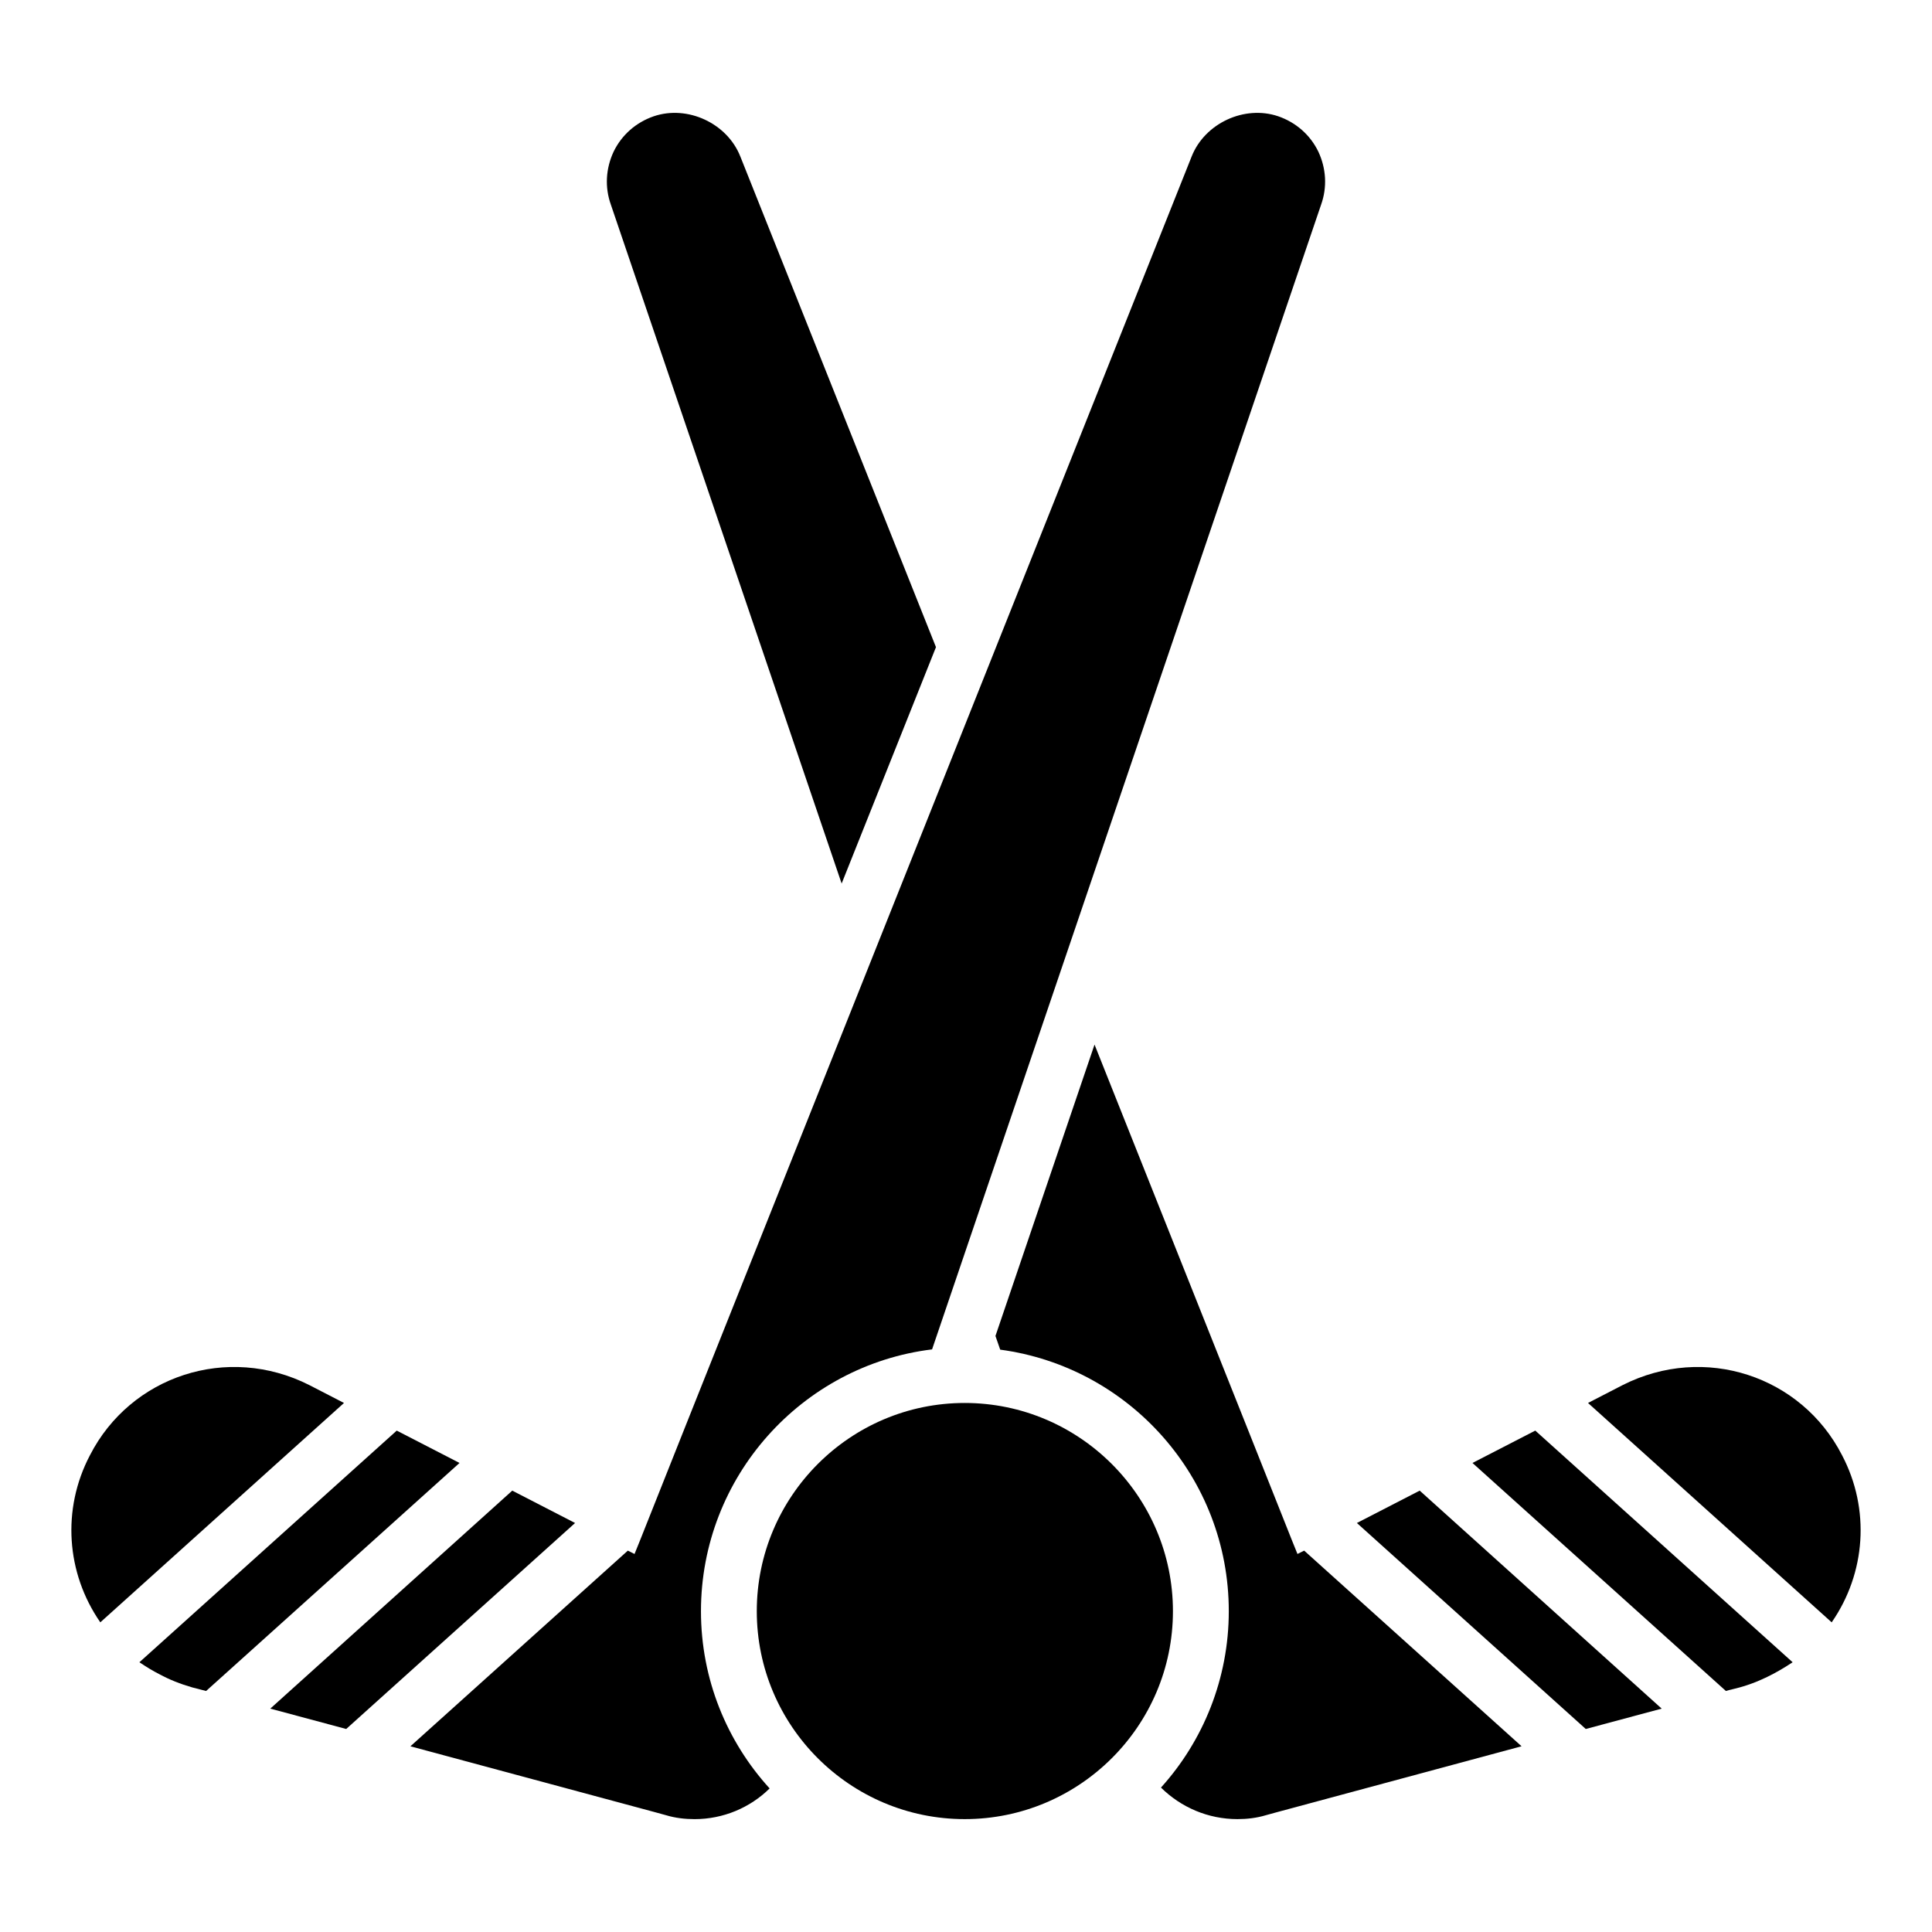 <?xml version="1.0" encoding="UTF-8"?>
<!-- Uploaded to: SVG Repo, www.svgrepo.com, Generator: SVG Repo Mixer Tools -->
<svg fill="#000000" width="800px" height="800px" version="1.1" viewBox="144 144 512 512" xmlns="http://www.w3.org/2000/svg">
 <g>
  <path d="m564.84 515.8 64.574 58.137c9.023-13.02 10.281-29.957 2.738-44.305-10.746-20.957-36.391-29.566-58.137-18.566z"/>
  <path d="m534.22 531.7 67.164 60.43c1.535-0.621 7.844-1.062 17.68-7.617l-68.199-61.391z"/>
  <path d="m503.59 547.61 60.656 54.59 20.117-5.398-64.129-57.77z"/>
  <path d="m340.19 185.46 51.852 130.04-25 62.648-61.172-179.96c-1.629-4.586-1.332-9.543 0.738-13.98 2.144-4.438 5.918-7.766 10.652-9.395 8.949-3.031 19.453 1.848 22.93 10.652z"/>
  <path d="m547.23 606.78-64.797 17.457-2.957 0.812c-2.441 0.742-5.031 1.035-7.543 1.035-7.766 0-14.941-3.106-20.266-8.359 11.168-12.352 17.973-28.848 17.973-46.746 0-35.43-26.406-64.723-60.578-69.309l-1.258-3.625 26.258-77.223 40.164 100.82 12.059 30.328 1.555 3.848 1.777-0.887z"/>
  <path d="m235.16 515.8-64.574 58.137c-9.023-13.02-10.281-29.957-2.738-44.305 10.746-20.957 36.391-29.566 58.137-18.566z"/>
  <path d="m265.78 531.7-67.164 60.434-3.699-0.961c-3.106-0.887-6.066-2.07-8.652-3.477-1.773-0.887-3.551-1.996-5.324-3.18l68.199-61.391z"/>
  <path d="m296.4 547.61-60.652 54.59-20.121-5.398 64.129-57.77z"/>
  <path d="m494.12 198.19-103.11 303.41c-34.469 4.215-61.246 33.73-61.246 69.383 0 18.047 6.879 34.543 18.195 46.969-5.18 5.106-12.277 8.137-19.898 8.137-2.516 0-5.106-0.297-7.543-1.035l-2.957-0.812-64.797-17.457 57.621-51.852 1.773 0.887 1.555-3.848 12.059-30.328 134.03-336.18c3.477-8.801 13.98-13.684 22.93-10.652 4.734 1.629 8.508 4.957 10.652 9.395 2.07 4.438 2.363 9.395 0.738 13.98z"/>
  <path d="m454.84 570.98c0 30.402-24.781 55.105-55.18 55.105-30.402 0-55.105-24.707-55.105-55.105 0-30.398 24.707-55.18 55.105-55.18 30.398 0 55.18 24.781 55.18 55.18z"/>
 </g>
</svg>